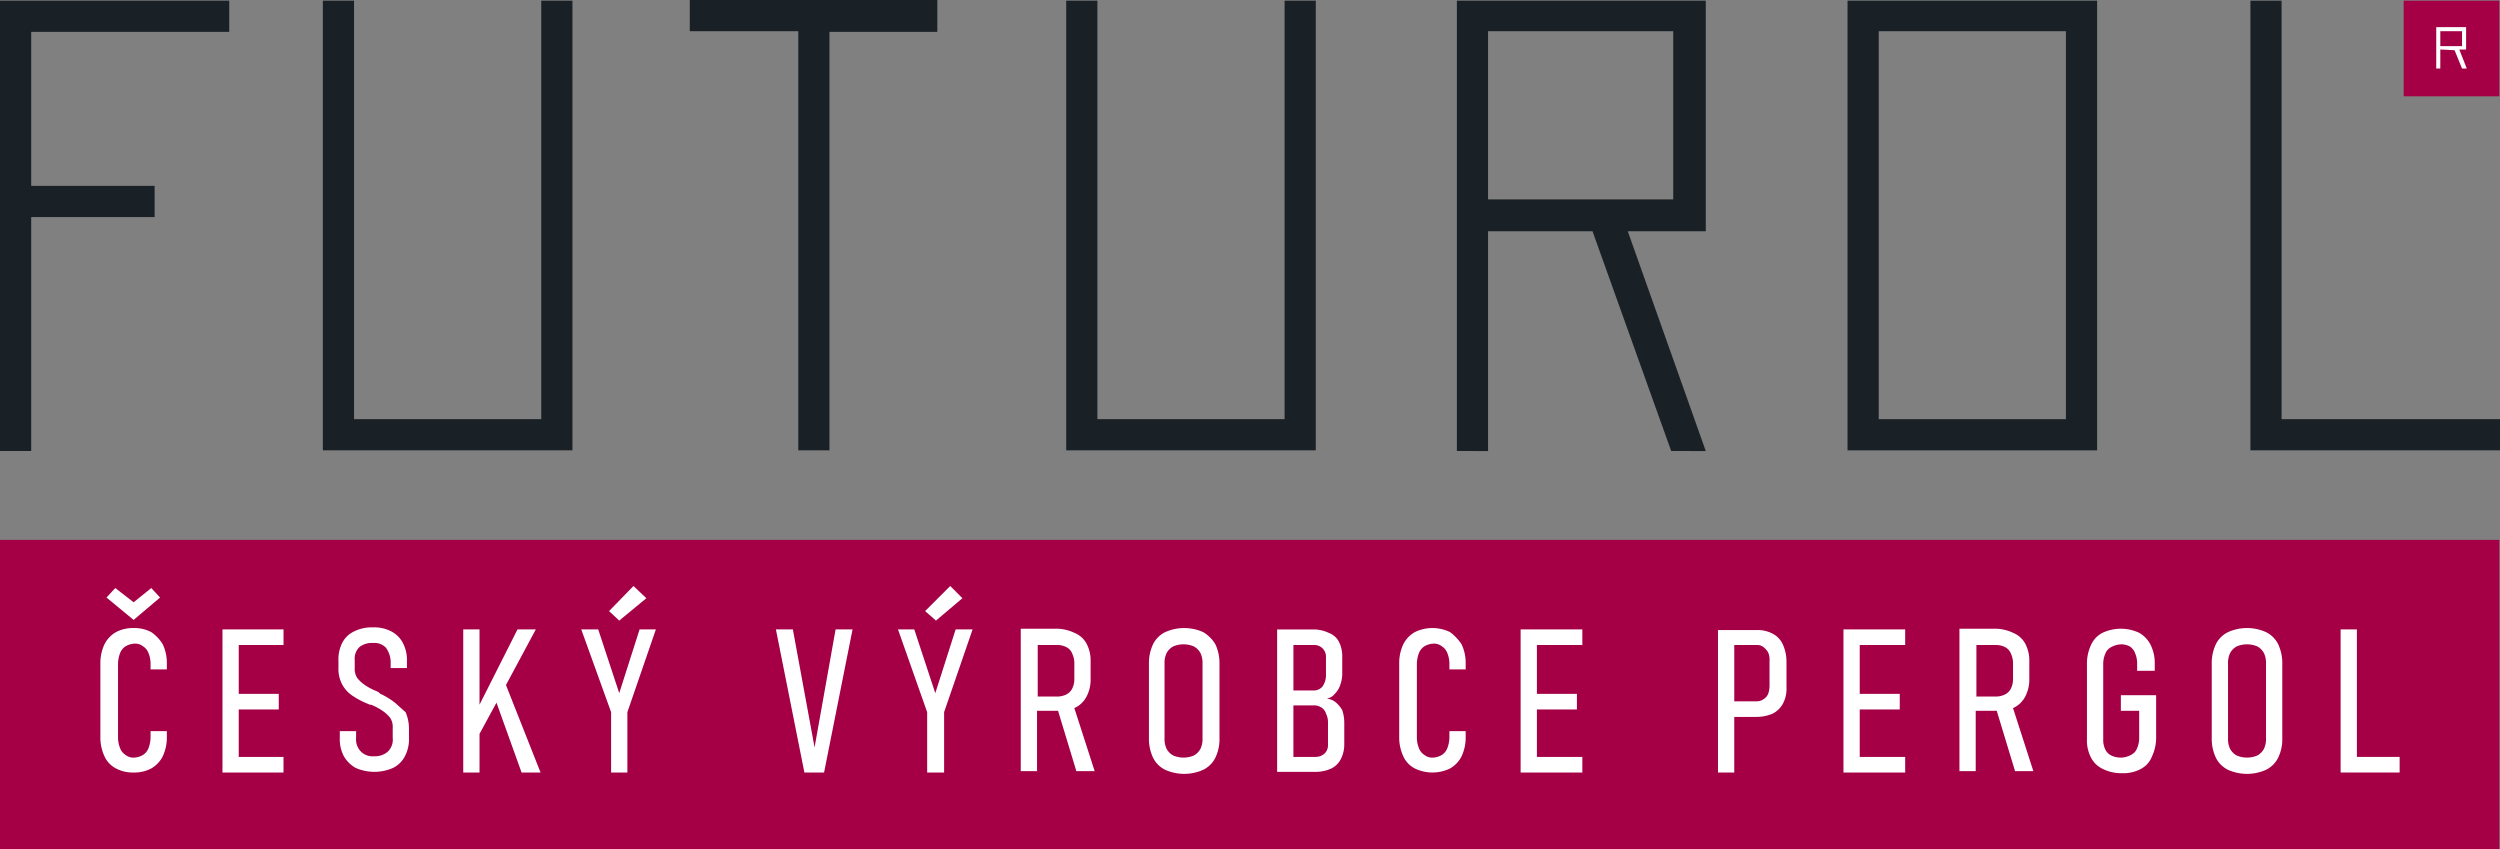 <svg xmlns="http://www.w3.org/2000/svg" id="futurol_logo_02" data-name="futurol logo_02" width="653.191" height="221.865" viewBox="0 0 653.191 221.865"><rect x="0" y="0" width="653.191" height="221.865" fill="#808080" stroke="none"/><g id="Group_31172" data-name="Group 31172" transform="translate(0 0)"><g id="Group_31171" data-name="Group 31171" transform="translate(628.027 0.177)"><rect id="Rectangle_13481" data-name="Rectangle 13481" width="24.986" height="24.986" fill="#a50046"></rect><path id="Path_16458" data-name="Path 16458" d="M392.285,39.525l1.949,4.785h1.24l-1.949-4.962H395.3V33.5h-7.8V44.31h1.063V39.348l3.721.177Zm-3.721-4.962h5.671v3.9h-5.671Z" transform="translate(-378.994 -26.589)" fill="#fff"></path></g><path id="Path_16459" data-name="Path 16459" d="M88.2,29.6v8.152H36.452V77.978H68.7V86.13H36.452v61.137H28.3V29.6Z" transform="translate(-28.3 -29.423)" fill="#1a2126"></path><path id="Path_16460" data-name="Path 16460" d="M75.9,29.6h8.152V138.938h48.91V29.6h8.152V147.089H75.9Z" transform="translate(8.451 -29.423)" fill="#1a2126"></path><path id="Path_16461" data-name="Path 16461" d="M194.681,29.677v8.152H166.5V147.167h-8.152V37.652H130V29.5h64.681Z" transform="translate(50.221 -29.5)" fill="#1a2126"></path><path id="Path_16462" data-name="Path 16462" d="M185.5,29.6h8.152V138.938h48.91V29.6h8.152V147.089H185.5V29.6Z" transform="translate(93.072 -29.423)" fill="#1a2126"></path><path id="Path_16463" data-name="Path 16463" d="M308.136,29.6V89.851H287.757l20.379,57.416H299.1L278.542,89.851h-27.29v57.416H243.1V29.6ZM251.429,81.522h48.2V37.574H251.252V81.522Z" transform="translate(137.544 -29.423)" fill="#1a2126"></path><path id="Path_16464" data-name="Path 16464" d="M365.913,29.6V147.089H300.7V29.6ZM308.852,138.938h48.91V37.574h-48.91Z" transform="translate(182.016 -29.423)" fill="#1a2126"></path><path id="Path_16465" data-name="Path 16465" d="M360.1,29.6h8.152V138.938h57.061v8.152H360.1V29.6Z" transform="translate(227.878 -29.423)" fill="#1a2126"></path></g><g id="Group_31174" data-name="Group 31174" transform="translate(0 141.058)"><rect id="Rectangle_13482" data-name="Rectangle 13482" width="653.014" height="80.807" fill="#a50046"></rect><g id="Group_31173" data-name="Group 31173" transform="translate(26.227 12.05)"><path id="Path_16466" data-name="Path 16466" d="M56.391,123.163a9.322,9.322,0,0,0-4.607-1.063,9.322,9.322,0,0,0-4.607,1.063,7.508,7.508,0,0,0-3.013,3.19,11.567,11.567,0,0,0-1.063,5.139v18.961a11.567,11.567,0,0,0,1.063,5.139,6.592,6.592,0,0,0,3.013,3.19,9.322,9.322,0,0,0,4.607,1.063,9.322,9.322,0,0,0,4.607-1.063,7.507,7.507,0,0,0,3.013-3.19,11.567,11.567,0,0,0,1.063-5.139v-1.418H56.213v1.418a8.278,8.278,0,0,1-.532,3.013,3.7,3.7,0,0,1-1.418,1.772,5.026,5.026,0,0,1-2.3.709,3.268,3.268,0,0,1-2.3-.709,3.538,3.538,0,0,1-1.418-1.772,7.346,7.346,0,0,1-.532-2.835V131.669a8.278,8.278,0,0,1,.532-3.013,3.7,3.7,0,0,1,1.418-1.772,5.026,5.026,0,0,1,2.3-.709,3.268,3.268,0,0,1,2.3.709,3.538,3.538,0,0,1,1.418,1.772,7.346,7.346,0,0,1,.532,2.835v1.418h4.253v-1.418a11.567,11.567,0,0,0-1.063-5.139A10.3,10.3,0,0,0,56.391,123.163Z" transform="translate(-43.1 -111.113)" fill="#fff"></path><path id="Path_16467" data-name="Path 16467" d="M58,118.681,55.7,116.2l-4.607,3.721L46.3,116.2,44,118.681l7.088,5.848Z" transform="translate(-42.405 -115.668)" fill="#fff"></path><path id="Path_16468" data-name="Path 16468" d="M63.581,122.3H61.1v37.391H77.049v-4.076h-11.7v-12.4H75.808v-4.076H65.353V126.376h11.7V122.3H63.581Z" transform="translate(-29.202 -110.959)" fill="#fff"></path><path id="Path_16469" data-name="Path 16469" d="M92.731,141.493a20.728,20.728,0,0,0-3.544-2.127.174.174,0,0,1-.177-.177.174.174,0,0,1-.177-.177c-.177,0-.177-.177-.354-.177s-.177-.177-.354-.177a15.454,15.454,0,0,1-3.013-1.595,9.288,9.288,0,0,1-1.949-1.772,4.271,4.271,0,0,1-.709-2.658v-2.126a4.168,4.168,0,0,1,1.24-3.367,5.291,5.291,0,0,1,3.544-1.063,4.168,4.168,0,0,1,3.367,1.24,6.465,6.465,0,0,1,1.24,3.544v1.772H96.1V130.86a9.565,9.565,0,0,0-1.063-4.785,7.059,7.059,0,0,0-3.013-3.013A9.565,9.565,0,0,0,87.238,122a10.293,10.293,0,0,0-4.962,1.063,6.694,6.694,0,0,0-3.013,2.835,9.565,9.565,0,0,0-1.063,4.785v1.949a8.632,8.632,0,0,0,1.063,4.43,8.2,8.2,0,0,0,2.658,2.835A21.323,21.323,0,0,0,86,142.025l.354.177h.354a15.453,15.453,0,0,1,3.013,1.595,9.288,9.288,0,0,1,1.949,1.772,4.271,4.271,0,0,1,.709,2.658v2.658a4.33,4.33,0,0,1-1.24,3.544,5,5,0,0,1-3.544,1.24,4.33,4.33,0,0,1-3.544-1.24,4.569,4.569,0,0,1-1.24-3.544v-1.772H78.554v1.772a9.565,9.565,0,0,0,1.063,4.785,8.188,8.188,0,0,0,3.013,3.013,12.109,12.109,0,0,0,9.924,0,7.059,7.059,0,0,0,3.013-3.013,9.565,9.565,0,0,0,1.063-4.785v-2.3a10.943,10.943,0,0,0-.886-4.43C94.5,143.088,93.617,142.2,92.731,141.493Z" transform="translate(-16 -111.19)" fill="#fff"></path><path id="Path_16470" data-name="Path 16470" d="M115.561,122.3h-4.785l-9.924,19.67V122.3H96.6v37.391h4.253v-10.1l4.43-8.152,6.557,18.252H116.8l-9.038-22.86Z" transform="translate(-1.793 -110.959)" fill="#fff"></path><path id="Path_16471" data-name="Path 16471" d="M127.846,119.09l-3.367-3.19-6.38,6.557,2.658,2.481Z" transform="translate(14.806 -115.9)" fill="#fff"></path><path id="Path_16472" data-name="Path 16472" d="M123.924,138.958,118.43,122.3H114l7.8,21.619v15.772h4.253V143.919l7.443-21.619H129.24Z" transform="translate(11.641 -110.959)" fill="#fff"></path><path id="Path_16473" data-name="Path 16473" d="M152.8,153.134,147.13,122.3H142.7l7.443,37.391h5.139l7.443-37.391h-4.43Z" transform="translate(33.8 -110.959)" fill="#fff"></path><path id="Path_16474" data-name="Path 16474" d="M174.446,119.09l-3.19-3.19-6.557,6.557,2.835,2.481Z" transform="translate(50.786 -115.9)" fill="#fff"></path><path id="Path_16475" data-name="Path 16475" d="M170.446,138.958,164.953,122.3H160.7l7.62,21.619v15.772h4.43V143.919l7.443-21.619h-4.43Z" transform="translate(47.697 -110.959)" fill="#fff"></path><path id="Path_16476" data-name="Path 16476" d="M192.8,142.933a6.591,6.591,0,0,0,3.19-3.013,9.565,9.565,0,0,0,1.063-4.785v-4.43a9.321,9.321,0,0,0-1.063-4.607,6.254,6.254,0,0,0-3.19-2.835,11.049,11.049,0,0,0-5.139-1.063H178.8v37.214h4.253V143.642h5.493l4.785,15.772h4.785l-5.316-16.48Zm-9.569-3.013V126.453h4.962a5.146,5.146,0,0,1,2.481.532,3.17,3.17,0,0,1,1.595,1.772,5.918,5.918,0,0,1,.532,2.658v3.9a5.66,5.66,0,0,1-.532,2.481,3.477,3.477,0,0,1-1.595,1.595,5.66,5.66,0,0,1-2.481.532Z" transform="translate(61.672 -111.036)" fill="#fff"></path><path id="Path_16477" data-name="Path 16477" d="M211.877,123.163a12.109,12.109,0,0,0-9.924,0,6.955,6.955,0,0,0-3.19,3.19,11.567,11.567,0,0,0-1.063,5.139v19.316a11.566,11.566,0,0,0,1.063,5.139,6.955,6.955,0,0,0,3.19,3.19,12.109,12.109,0,0,0,9.924,0,6.954,6.954,0,0,0,3.19-3.19,11.049,11.049,0,0,0,1.063-5.139V131.492a11.566,11.566,0,0,0-1.063-5.139A9.148,9.148,0,0,0,211.877,123.163Zm-.177,27.822a5.918,5.918,0,0,1-.532,2.658,4.249,4.249,0,0,1-1.772,1.772,6.911,6.911,0,0,1-5.316,0,4.248,4.248,0,0,1-1.772-1.772,5.918,5.918,0,0,1-.532-2.658v-19.67a5.918,5.918,0,0,1,.532-2.658,4.248,4.248,0,0,1,1.772-1.772,6.911,6.911,0,0,1,5.316,0,4.249,4.249,0,0,1,1.772,1.772,5.918,5.918,0,0,1,.532,2.658Z" transform="translate(76.264 -111.113)" fill="#fff"></path><path id="Path_16478" data-name="Path 16478" d="M232.017,141.439a4.453,4.453,0,0,0-2.481-1.063,3.287,3.287,0,0,0,2.126-1.24,5.7,5.7,0,0,0,1.418-2.3,8.585,8.585,0,0,0,.532-3.19v-4.43a8.237,8.237,0,0,0-.886-3.721,4.918,4.918,0,0,0-2.658-2.3,9.24,9.24,0,0,0-4.076-.886H216.6v37.214h10.1a9.845,9.845,0,0,0,4.076-.886,5.6,5.6,0,0,0,2.481-2.481,8.448,8.448,0,0,0,.886-3.9v-5.493a10.317,10.317,0,0,0-.532-3.367A7.725,7.725,0,0,0,232.017,141.439Zm-5.848-15.063a3.039,3.039,0,0,1,3.19,3.19v4.607a5.068,5.068,0,0,1-.886,3.013,2.858,2.858,0,0,1-2.3,1.063h-5.316V126.376h5.316Zm3.721,26.05a3.061,3.061,0,0,1-.886,2.3,3.506,3.506,0,0,1-2.481.886h-5.671V142.147h5.316a3.573,3.573,0,0,1,1.949.532,2.828,2.828,0,0,1,1.24,1.595,5.146,5.146,0,0,1,.532,2.481Z" transform="translate(90.857 -110.959)" fill="#fff"></path><path id="Path_16479" data-name="Path 16479" d="M247.891,123.163a10.514,10.514,0,0,0-9.215,0,7.507,7.507,0,0,0-3.013,3.19,11.567,11.567,0,0,0-1.063,5.139v18.961a11.566,11.566,0,0,0,1.063,5.139,6.591,6.591,0,0,0,3.013,3.19,10.514,10.514,0,0,0,9.215,0,7.508,7.508,0,0,0,3.013-3.19,11.567,11.567,0,0,0,1.063-5.139v-1.418h-4.253v1.418a8.278,8.278,0,0,1-.532,3.013,3.7,3.7,0,0,1-1.418,1.772,5.026,5.026,0,0,1-2.3.709,3.268,3.268,0,0,1-2.3-.709,3.538,3.538,0,0,1-1.418-1.772,7.346,7.346,0,0,1-.532-2.835V131.669a8.278,8.278,0,0,1,.532-3.013,3.7,3.7,0,0,1,1.418-1.772,5.026,5.026,0,0,1,2.3-.709,3.268,3.268,0,0,1,2.3.709,3.538,3.538,0,0,1,1.418,1.772,7.347,7.347,0,0,1,.532,2.835v1.418h4.253v-1.418a11.566,11.566,0,0,0-1.063-5.139A12.9,12.9,0,0,0,247.891,123.163Z" transform="translate(104.754 -111.113)" fill="#fff"></path><path id="Path_16480" data-name="Path 16480" d="M255.158,122.3H252.5v37.391h16.126v-4.076H256.753v-12.4h10.455v-4.076H256.753V126.376h11.873V122.3H255.158Z" transform="translate(118.575 -110.959)" fill="#fff"></path><path id="Path_16481" data-name="Path 16481" d="M295.777,123.286a8.345,8.345,0,0,0-4.253-.886H281.6v37.214h4.253V145.083H291.7a10.707,10.707,0,0,0,4.253-.886,6.391,6.391,0,0,0,2.658-2.658,8.345,8.345,0,0,0,.886-4.253v-6.557a10.943,10.943,0,0,0-.886-4.43A5.909,5.909,0,0,0,295.777,123.286Zm-.709,13.645a6.608,6.608,0,0,1-.354,2.126,3.152,3.152,0,0,1-1.24,1.418,2.994,2.994,0,0,1-1.772.532h-5.848V126.3H291.7a2.646,2.646,0,0,1,1.772.532,4.777,4.777,0,0,1,1.24,1.418,4.864,4.864,0,0,1,.354,2.3Z" transform="translate(141.042 -110.881)" fill="#fff"></path><path id="Path_16482" data-name="Path 16482" d="M302.758,122.3H300.1v37.391h16.126v-4.076H304.353v-12.4h10.455v-4.076H304.353V126.376h11.873V122.3H302.758Z" transform="translate(155.326 -110.959)" fill="#fff"></path><path id="Path_16483" data-name="Path 16483" d="M331.2,142.933a6.591,6.591,0,0,0,3.19-3.013,9.565,9.565,0,0,0,1.063-4.785v-4.43a9.322,9.322,0,0,0-1.063-4.607,6.254,6.254,0,0,0-3.19-2.835,11.049,11.049,0,0,0-5.139-1.063H317.2v37.214h4.253V143.642h5.493l4.785,15.772h4.785l-5.316-16.48Zm-9.569-3.013V126.453h4.962a5.146,5.146,0,0,1,2.481.532,3.17,3.17,0,0,1,1.595,1.772,5.918,5.918,0,0,1,.532,2.658v3.9a5.661,5.661,0,0,1-.532,2.481,3.477,3.477,0,0,1-1.595,1.595,5.66,5.66,0,0,1-2.481.532Z" transform="translate(168.529 -111.036)" fill="#fff"></path><path id="Path_16484" data-name="Path 16484" d="M344.86,143.642h4.785v6.911a6.748,6.748,0,0,1-.532,2.835,3.17,3.17,0,0,1-1.595,1.772,5.768,5.768,0,0,1-2.481.709,5.918,5.918,0,0,1-2.658-.532,3.477,3.477,0,0,1-1.595-1.595,5.917,5.917,0,0,1-.532-2.658V131.592a6.749,6.749,0,0,1,.532-2.835,3.17,3.17,0,0,1,1.595-1.772,5.768,5.768,0,0,1,2.481-.709,4.905,4.905,0,0,1,2.3.532,3.539,3.539,0,0,1,1.418,1.772,6.748,6.748,0,0,1,.532,2.835v1.772h4.607v-1.772a10.789,10.789,0,0,0-1.063-4.962,7.507,7.507,0,0,0-3.013-3.19,11.3,11.3,0,0,0-9.569,0,6.592,6.592,0,0,0-3.013,3.19A11.566,11.566,0,0,0,336,131.592v19.493a9.565,9.565,0,0,0,1.063,4.785,6.591,6.591,0,0,0,3.19,3.013,10.789,10.789,0,0,0,4.962,1.063A9.565,9.565,0,0,0,350,158.882a6.285,6.285,0,0,0,3.013-3.367,11.567,11.567,0,0,0,1.063-5.139v-10.81H344.86Z" transform="translate(183.044 -111.036)" fill="#fff"></path><path id="Path_16485" data-name="Path 16485" d="M368.577,123.163a12.109,12.109,0,0,0-9.924,0,6.955,6.955,0,0,0-3.19,3.19,11.567,11.567,0,0,0-1.063,5.139v19.316a11.567,11.567,0,0,0,1.063,5.139,6.955,6.955,0,0,0,3.19,3.19,12.109,12.109,0,0,0,9.924,0,6.955,6.955,0,0,0,3.19-3.19,11.049,11.049,0,0,0,1.063-5.139V131.492a11.566,11.566,0,0,0-1.063-5.139A6.954,6.954,0,0,0,368.577,123.163Zm0,27.822a5.918,5.918,0,0,1-.532,2.658,4.249,4.249,0,0,1-1.772,1.772,6.911,6.911,0,0,1-5.316,0,4.248,4.248,0,0,1-1.772-1.772,5.917,5.917,0,0,1-.532-2.658v-19.67a5.918,5.918,0,0,1,.532-2.658,4.248,4.248,0,0,1,1.772-1.772,6.911,6.911,0,0,1,5.316,0,4.249,4.249,0,0,1,1.772,1.772,5.918,5.918,0,0,1,.532,2.658Z" transform="translate(197.25 -111.113)" fill="#fff"></path><path id="Path_16486" data-name="Path 16486" d="M377.653,155.615V122.3H373.4v37.391h15.417v-4.076Z" transform="translate(211.92 -110.959)" fill="#fff"></path></g></g></svg>